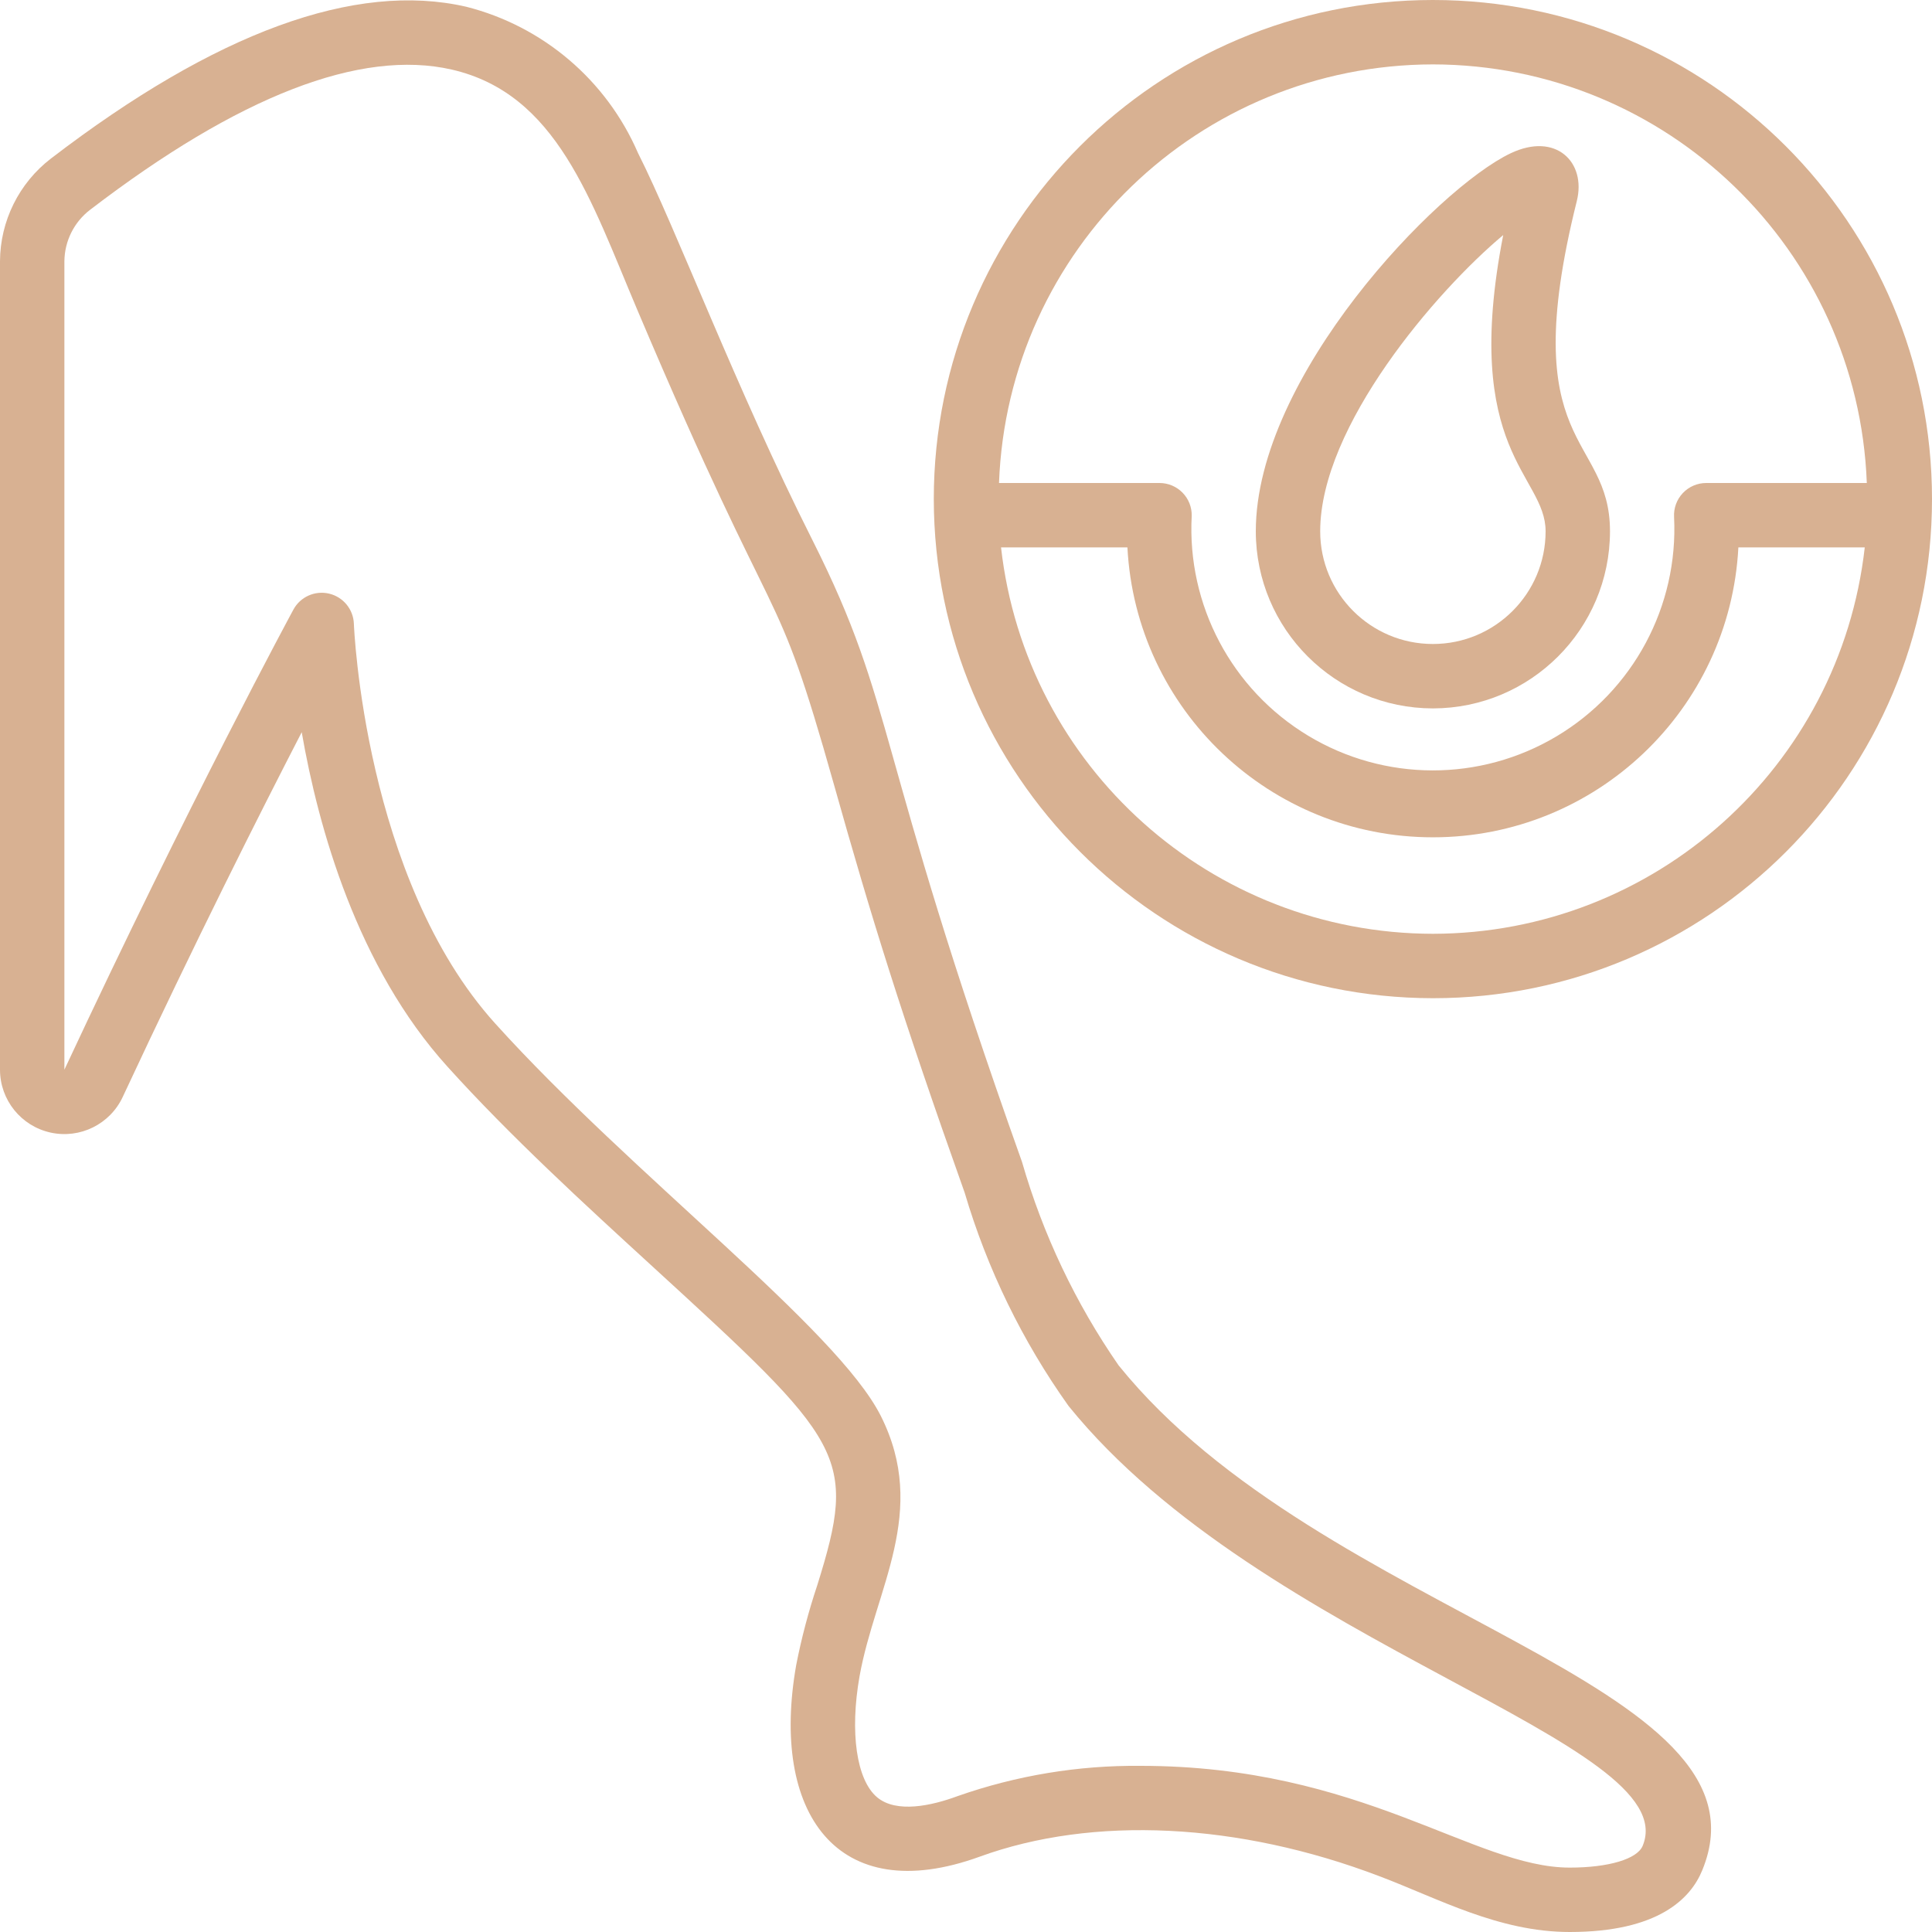 <svg width="82" height="82" viewBox="0 0 82 82" fill="none" xmlns="http://www.w3.org/2000/svg">
<g clip-path="url(#clip0_2020_384)">
<path d="M60.817 42.367C72.516 42.367 82 32.883 82 21.183C82 9.484 72.516 0 60.817 0C49.117 0 39.633 9.484 39.633 21.183C39.646 32.877 49.123 42.354 60.817 42.367ZM60.817 39.633C51.427 39.62 43.541 32.564 42.487 23.233H47.851C48.212 30.131 53.91 35.538 60.817 35.538C67.723 35.538 73.421 30.131 73.782 23.233H79.146C78.093 32.564 70.207 39.62 60.817 39.633ZM60.817 2.733C70.73 2.749 78.861 10.593 79.233 20.5H72.42C72.043 20.499 71.683 20.654 71.424 20.928C71.165 21.202 71.031 21.57 71.053 21.946C71.239 25.73 69.322 29.307 66.07 31.249C62.817 33.191 58.759 33.181 55.516 31.222C52.273 29.264 50.375 25.677 50.58 21.894C50.588 21.527 50.447 21.172 50.19 20.91C49.933 20.648 49.581 20.5 49.214 20.5H42.401C42.772 10.593 50.903 2.749 60.817 2.733Z" fill="#D8B192"/>
<path d="M5.212 46.551C8.29 39.953 11.039 34.499 12.806 31.077C13.509 35.123 15.158 41.038 18.997 45.278C21.662 48.23 24.816 51.117 27.599 53.666C35.875 61.246 36.412 61.758 34.689 67.278C34.318 68.387 34.019 69.518 33.794 70.665C32.688 76.92 35.505 81.01 41.584 78.802C46.392 77.053 52.568 77.355 58.54 79.63C61.037 80.572 63.601 82 66.625 82C70.391 82 71.764 80.572 72.249 79.379C75.551 71.376 56.122 68.668 47.477 57.951C45.651 55.314 44.266 52.397 43.377 49.315C37.022 31.481 38.082 30.078 34.48 22.919C31.238 16.487 28.7 9.703 27.078 6.493C25.742 3.405 23.048 1.112 19.787 0.286C15.077 -0.795 9.157 1.367 2.163 6.728C0.807 7.769 0.008 9.379 0 11.089V45.405C0.002 46.686 0.894 47.794 2.146 48.07C3.398 48.345 4.673 47.714 5.212 46.551ZM2.733 11.089C2.741 10.23 3.144 9.423 3.827 8.902C10.139 4.066 15.307 2.069 19.174 2.953C23.638 3.98 25.067 8.472 27.041 13.132C33.28 27.862 32.781 24.016 35.408 33.344C36.966 38.884 38.242 43.028 40.944 50.623C41.902 53.861 43.391 56.919 45.35 59.67C53.573 69.853 71.533 73.944 69.721 78.341C69.491 78.903 68.276 79.267 66.625 79.267C62.563 79.267 57.809 74.948 48.409 74.948C45.765 74.922 43.138 75.357 40.643 76.233C39.535 76.643 38.047 76.969 37.227 76.282C36.353 75.548 36.061 73.529 36.482 71.144C37.15 67.426 39.432 64.161 37.381 60.09C35.502 56.375 26.825 49.872 21.022 43.445C15.464 37.295 15.022 26.587 15.02 26.479C14.999 25.863 14.567 25.336 13.967 25.195C13.366 25.054 12.745 25.332 12.452 25.875C12.409 25.954 8.063 33.988 2.733 45.401V11.089Z" fill="#D8B192"/>
<path d="M60.816 30.067C64.966 30.062 68.329 26.699 68.333 22.55C68.333 18.394 64.278 19.125 66.925 8.532C67.335 6.884 66.038 5.594 64.12 6.504C61 7.98 53.3 15.979 53.3 22.55C53.304 26.699 56.667 30.062 60.816 30.067ZM63.801 9.977C62.003 19.196 65.6 20.149 65.6 22.55C65.6 25.192 63.458 27.333 60.816 27.333C58.175 27.333 56.033 25.192 56.033 22.55C56.033 18.081 60.971 12.342 63.801 9.977Z" fill="#D8B192"/>
</g>
<defs>
<clipPath id="clip0_2020_384">
<rect width="82" height="82" fill="white"/>
</clipPath>
</defs>
</svg>

